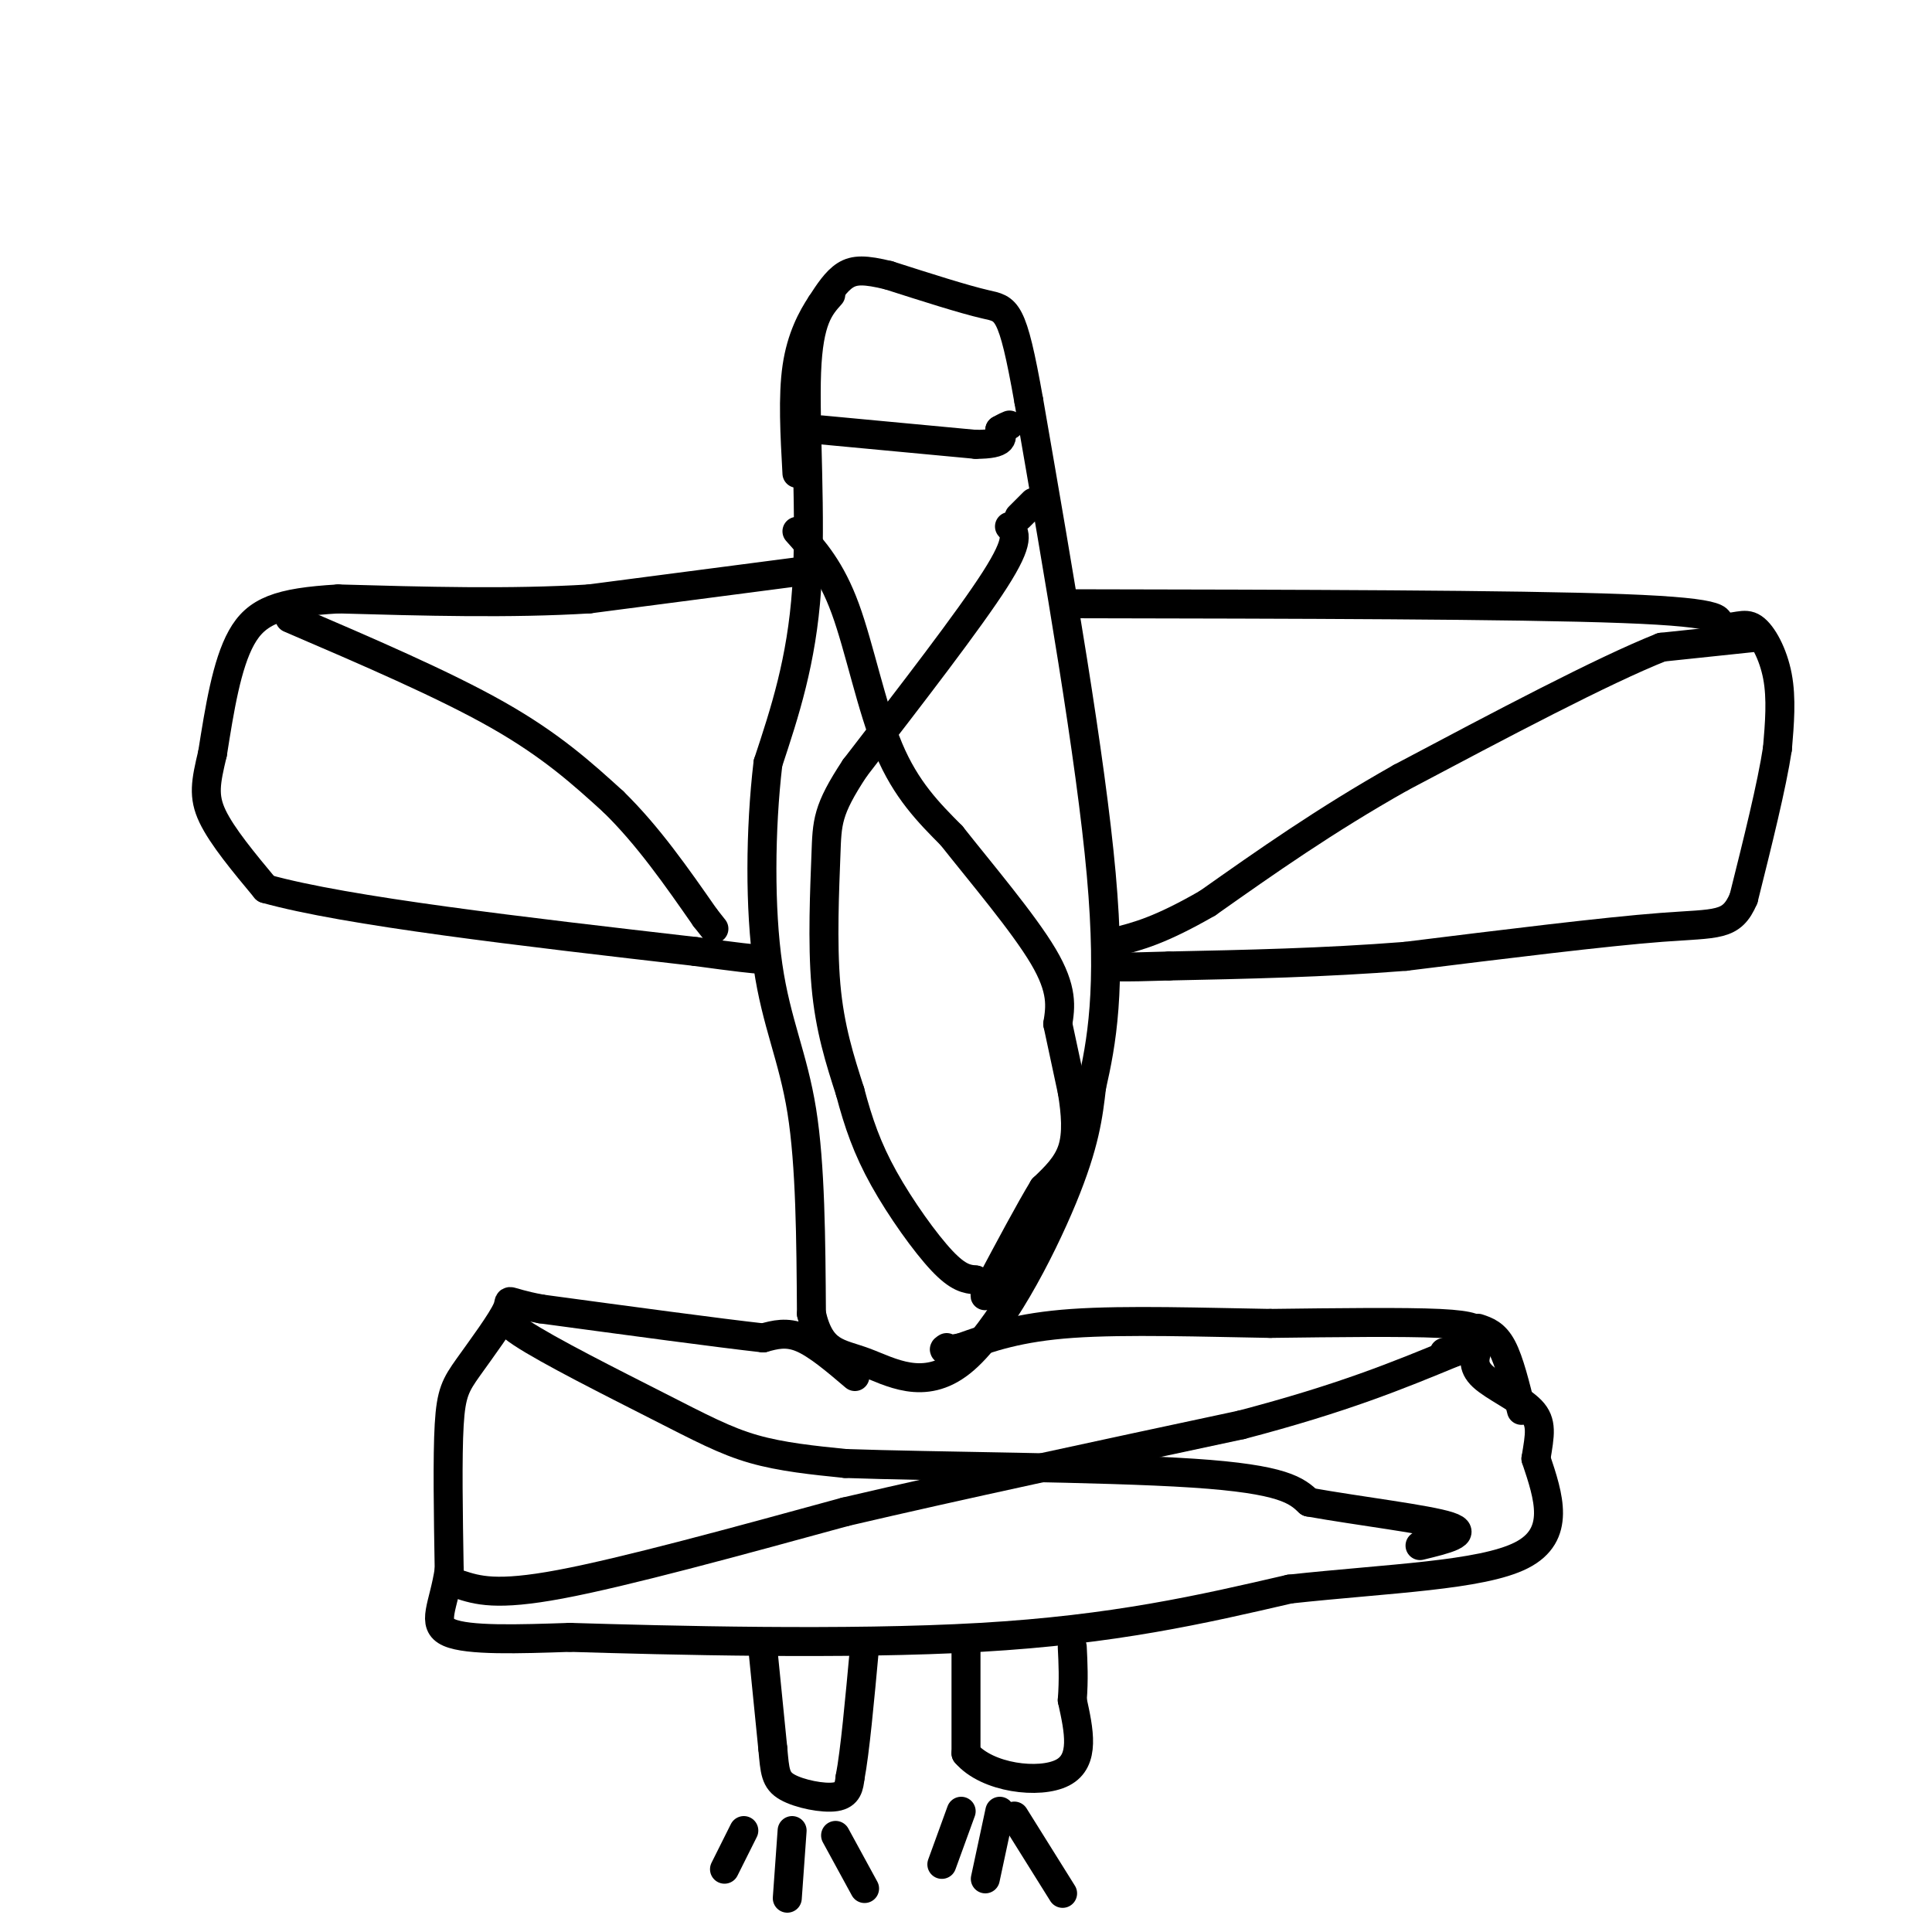 <svg viewBox='0 0 400 400' version='1.1' xmlns='http://www.w3.org/2000/svg' xmlns:xlink='http://www.w3.org/1999/xlink'><g fill='none' stroke='#000000' stroke-width='6' stroke-linecap='round' stroke-linejoin='round'><path d='M172,61c-2.289,2.556 -4.578,5.111 -5,16c-0.422,10.889 1.022,30.111 0,45c-1.022,14.889 -4.511,25.444 -8,36'/><path d='M159,158c-1.631,13.786 -1.708,30.250 0,42c1.708,11.750 5.202,18.786 7,30c1.798,11.214 1.899,26.607 2,42'/><path d='M168,272c1.904,8.293 5.665,8.027 11,10c5.335,1.973 12.244,6.185 20,0c7.756,-6.185 16.359,-22.767 21,-34c4.641,-11.233 5.321,-17.116 6,-23'/><path d='M226,225c2.044,-9.000 4.156,-20.000 2,-44c-2.156,-24.000 -8.578,-61.000 -15,-98'/><path d='M213,83c-3.444,-19.422 -4.556,-18.978 -9,-20c-4.444,-1.022 -12.222,-3.511 -20,-6'/><path d='M184,57c-4.889,-1.200 -7.111,-1.200 -9,0c-1.889,1.200 -3.444,3.600 -5,6'/><path d='M170,63c-1.889,2.844 -4.111,6.956 -5,13c-0.889,6.044 -0.444,14.022 0,22'/><path d='M222,125c45.917,0.083 91.833,0.167 114,1c22.167,0.833 20.583,2.417 19,4'/><path d='M355,130c4.452,0.202 6.083,-1.292 8,0c1.917,1.292 4.119,5.369 5,10c0.881,4.631 0.440,9.815 0,15'/><path d='M368,155c-1.167,7.667 -4.083,19.333 -7,31'/><path d='M361,186c-2.511,5.889 -5.289,5.111 -17,6c-11.711,0.889 -32.356,3.444 -53,6'/><path d='M291,198c-17.000,1.333 -33.000,1.667 -49,2'/><path d='M242,200c-10.333,0.333 -11.667,0.167 -13,0'/><path d='M168,118c0.000,0.000 -46.000,6.000 -46,6'/><path d='M122,124c-16.333,1.000 -34.167,0.500 -52,0'/><path d='M70,124c-12.267,0.711 -16.933,2.489 -20,8c-3.067,5.511 -4.533,14.756 -6,24'/><path d='M44,156c-1.422,5.956 -1.978,8.844 0,13c1.978,4.156 6.489,9.578 11,15'/><path d='M55,184c16.667,4.667 52.833,8.833 89,13'/><path d='M144,197c17.000,2.333 15.000,1.667 13,1'/><path d='M177,285c-3.917,-3.333 -7.833,-6.667 -11,-8c-3.167,-1.333 -5.583,-0.667 -8,0'/><path d='M158,277c-9.000,-1.000 -27.500,-3.500 -46,-6'/><path d='M112,271c-8.281,-1.560 -5.982,-2.459 -7,0c-1.018,2.459 -5.351,8.278 -8,12c-2.649,3.722 -3.614,5.349 -4,12c-0.386,6.651 -0.193,18.325 0,30'/><path d='M93,325c-1.111,7.511 -3.889,11.289 0,13c3.889,1.711 14.444,1.356 25,1'/><path d='M118,339c19.933,0.600 57.267,1.600 85,0c27.733,-1.600 45.867,-5.800 64,-10'/><path d='M267,329c20.489,-2.222 39.711,-2.778 48,-7c8.289,-4.222 5.644,-12.111 3,-20'/><path d='M318,302c0.821,-5.012 1.375,-7.542 -1,-10c-2.375,-2.458 -7.679,-4.845 -10,-7c-2.321,-2.155 -1.661,-4.077 -1,-6'/><path d='M306,279c-0.095,-1.488 0.167,-2.208 0,-3c-0.167,-0.792 -0.762,-1.655 -8,-2c-7.238,-0.345 -21.119,-0.173 -35,0'/><path d='M263,274c-13.533,-0.222 -29.867,-0.778 -41,0c-11.133,0.778 -17.067,2.889 -23,5'/><path d='M199,279c-4.333,0.833 -3.667,0.417 -3,0'/><path d='M306,275c1.750,0.583 3.500,1.167 5,4c1.500,2.833 2.750,7.917 4,13'/><path d='M158,342c0.000,0.000 2.000,20.000 2,20'/><path d='M160,362c0.429,4.738 0.500,6.583 3,8c2.500,1.417 7.429,2.405 10,2c2.571,-0.405 2.786,-2.202 3,-4'/><path d='M176,368c1.000,-5.167 2.000,-16.083 3,-27'/><path d='M200,340c0.000,0.000 0.000,23.000 0,23'/><path d='M200,363c4.356,5.133 15.244,6.467 20,4c4.756,-2.467 3.378,-8.733 2,-15'/><path d='M222,352c0.333,-4.333 0.167,-7.667 0,-11'/><path d='M154,379c0.000,0.000 -4.000,8.000 -4,8'/><path d='M164,379c0.000,0.000 -1.000,14.000 -1,14'/><path d='M173,380c0.000,0.000 6.000,11.000 6,11'/><path d='M199,375c0.000,0.000 -4.000,11.000 -4,11'/><path d='M207,375c0.000,0.000 -3.000,14.000 -3,14'/><path d='M210,376c0.000,0.000 10.000,16.000 10,16'/><path d='M363,132c0.000,0.000 -19.000,2.000 -19,2'/><path d='M344,134c-12.167,4.833 -33.083,15.917 -54,27'/><path d='M290,161c-15.667,8.833 -27.833,17.417 -40,26'/><path d='M250,187c-9.833,5.667 -14.417,6.833 -19,8'/><path d='M60,128c15.917,6.833 31.833,13.667 43,20c11.167,6.333 17.583,12.167 24,18'/><path d='M127,166c7.167,7.000 13.083,15.500 19,24'/><path d='M146,190c3.167,4.000 1.583,2.000 0,0'/><path d='M107,271c-2.262,0.667 -4.524,1.333 1,5c5.524,3.667 18.833,10.333 28,15c9.167,4.667 14.190,7.333 20,9c5.810,1.667 12.405,2.333 19,3'/><path d='M175,303c17.889,0.644 53.111,0.756 72,2c18.889,1.244 21.444,3.622 24,6'/><path d='M271,311c10.444,1.867 24.556,3.533 29,5c4.444,1.467 -0.778,2.733 -6,4'/><path d='M95,328c3.833,1.250 7.667,2.500 21,0c13.333,-2.500 36.167,-8.750 59,-15'/><path d='M175,313c23.500,-5.500 52.750,-11.750 82,-18'/><path d='M257,295c21.000,-5.500 32.500,-10.250 44,-15'/><path d='M301,280c7.000,-2.500 2.500,-1.250 -2,0'/><path d='M170,89c0.000,0.000 32.000,3.000 32,3'/><path d='M202,92c6.167,0.000 5.583,-1.500 5,-3'/><path d='M207,89c1.167,-0.667 1.583,-0.833 2,-1'/><path d='M209,109c1.167,1.333 2.333,2.667 -3,11c-5.333,8.333 -17.167,23.667 -29,39'/><path d='M177,159c-5.786,8.762 -5.750,11.167 -6,18c-0.250,6.833 -0.786,18.095 0,27c0.786,8.905 2.893,15.452 5,22'/><path d='M176,226c1.726,6.512 3.542,11.792 7,18c3.458,6.208 8.560,13.345 12,17c3.440,3.655 5.220,3.827 7,4'/><path d='M202,265c1.167,0.667 0.583,0.333 0,0'/><path d='M211,107c0.000,0.000 3.000,-3.000 3,-3'/><path d='M165,110c3.511,3.933 7.022,7.867 10,16c2.978,8.133 5.422,20.467 9,29c3.578,8.533 8.289,13.267 13,18'/><path d='M197,173c6.111,7.733 14.889,18.067 19,25c4.111,6.933 3.556,10.467 3,14'/><path d='M219,212c1.000,4.667 2.000,9.333 3,14'/><path d='M222,226c0.733,4.489 1.067,8.711 0,12c-1.067,3.289 -3.533,5.644 -6,8'/><path d='M216,246c-2.833,4.667 -6.917,12.333 -11,20'/><path d='M205,266c-1.833,3.500 -0.917,2.250 0,1'/></g>
</svg>